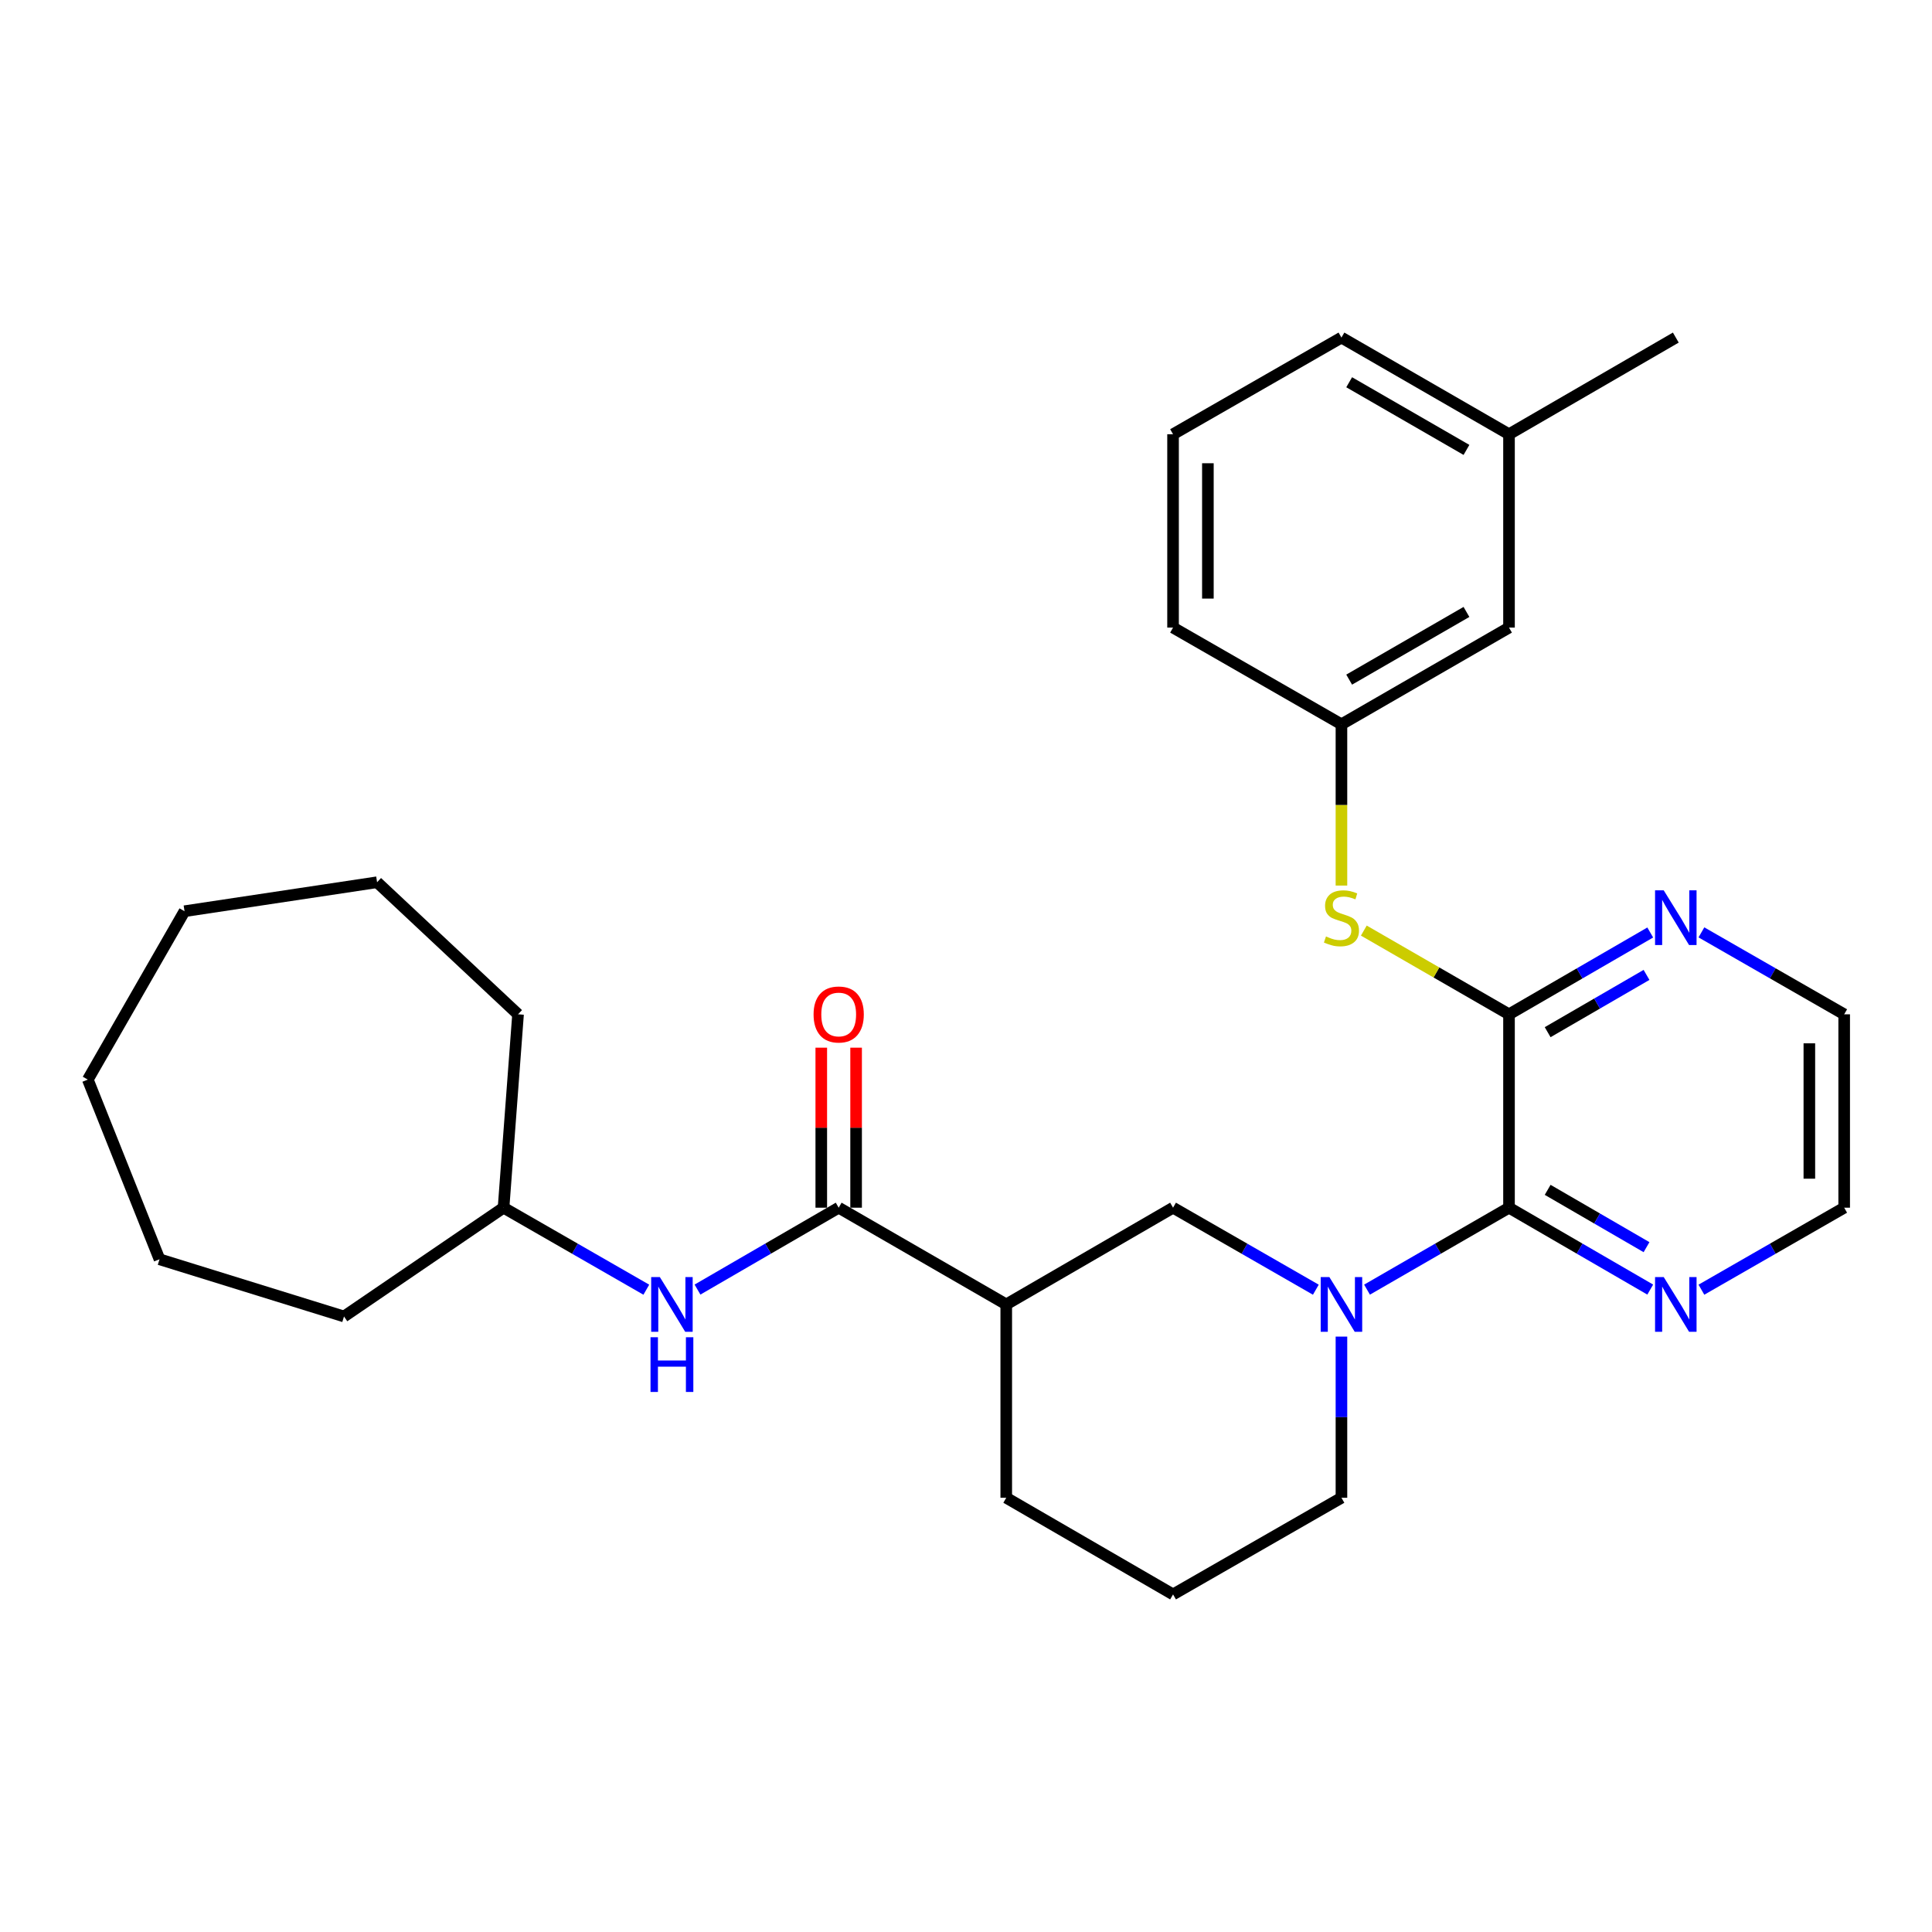<?xml version='1.0' encoding='iso-8859-1'?>
<svg version='1.1' baseProfile='full'
              xmlns='http://www.w3.org/2000/svg'
                      xmlns:rdkit='http://www.rdkit.org/xml'
                      xmlns:xlink='http://www.w3.org/1999/xlink'
                  xml:space='preserve'
width='1000px' height='1000px' viewBox='0 0 1000 1000'>
<!-- END OF HEADER -->
<rect style='opacity:1.0;fill:#FFFFFF;stroke:none' width='1000' height='1000' x='0' y='0'> </rect>
<path class='bond-0' d='M 707.574,667.515 L 744.316,646.308' style='fill:none;fill-rule:evenodd;stroke:#0000FF;stroke-width:6px;stroke-linecap:butt;stroke-linejoin:miter;stroke-opacity:1' />
<path class='bond-0' d='M 744.316,646.308 L 781.059,625.1' style='fill:none;fill-rule:evenodd;stroke:#000000;stroke-width:6px;stroke-linecap:butt;stroke-linejoin:miter;stroke-opacity:1' />
<path class='bond-4' d='M 681.077,667.548 L 644.124,646.324' style='fill:none;fill-rule:evenodd;stroke:#0000FF;stroke-width:6px;stroke-linecap:butt;stroke-linejoin:miter;stroke-opacity:1' />
<path class='bond-4' d='M 644.124,646.324 L 607.171,625.1' style='fill:none;fill-rule:evenodd;stroke:#000000;stroke-width:6px;stroke-linecap:butt;stroke-linejoin:miter;stroke-opacity:1' />
<path class='bond-12' d='M 694.33,691.822 L 694.33,733.53' style='fill:none;fill-rule:evenodd;stroke:#0000FF;stroke-width:6px;stroke-linecap:butt;stroke-linejoin:miter;stroke-opacity:1' />
<path class='bond-12' d='M 694.33,733.53 L 694.33,775.239' style='fill:none;fill-rule:evenodd;stroke:#000000;stroke-width:6px;stroke-linecap:butt;stroke-linejoin:miter;stroke-opacity:1' />
<path class='bond-1' d='M 781.059,625.1 L 781.059,525.01' style='fill:none;fill-rule:evenodd;stroke:#000000;stroke-width:6px;stroke-linecap:butt;stroke-linejoin:miter;stroke-opacity:1' />
<path class='bond-8' d='M 781.059,625.1 L 817.61,646.293' style='fill:none;fill-rule:evenodd;stroke:#000000;stroke-width:6px;stroke-linecap:butt;stroke-linejoin:miter;stroke-opacity:1' />
<path class='bond-8' d='M 817.61,646.293 L 854.161,667.486' style='fill:none;fill-rule:evenodd;stroke:#0000FF;stroke-width:6px;stroke-linecap:butt;stroke-linejoin:miter;stroke-opacity:1' />
<path class='bond-8' d='M 801.067,615.861 L 826.653,630.696' style='fill:none;fill-rule:evenodd;stroke:#000000;stroke-width:6px;stroke-linecap:butt;stroke-linejoin:miter;stroke-opacity:1' />
<path class='bond-8' d='M 826.653,630.696 L 852.239,645.531' style='fill:none;fill-rule:evenodd;stroke:#0000FF;stroke-width:6px;stroke-linecap:butt;stroke-linejoin:miter;stroke-opacity:1' />
<path class='bond-5' d='M 781.059,525.01 L 743.486,503.34' style='fill:none;fill-rule:evenodd;stroke:#000000;stroke-width:6px;stroke-linecap:butt;stroke-linejoin:miter;stroke-opacity:1' />
<path class='bond-5' d='M 743.486,503.34 L 705.913,481.67' style='fill:none;fill-rule:evenodd;stroke:#CCCC00;stroke-width:6px;stroke-linecap:butt;stroke-linejoin:miter;stroke-opacity:1' />
<path class='bond-7' d='M 781.059,525.01 L 817.61,503.834' style='fill:none;fill-rule:evenodd;stroke:#000000;stroke-width:6px;stroke-linecap:butt;stroke-linejoin:miter;stroke-opacity:1' />
<path class='bond-7' d='M 817.61,503.834 L 854.162,482.658' style='fill:none;fill-rule:evenodd;stroke:#0000FF;stroke-width:6px;stroke-linecap:butt;stroke-linejoin:miter;stroke-opacity:1' />
<path class='bond-7' d='M 801.062,534.257 L 826.648,519.434' style='fill:none;fill-rule:evenodd;stroke:#000000;stroke-width:6px;stroke-linecap:butt;stroke-linejoin:miter;stroke-opacity:1' />
<path class='bond-7' d='M 826.648,519.434 L 852.234,504.61' style='fill:none;fill-rule:evenodd;stroke:#0000FF;stroke-width:6px;stroke-linecap:butt;stroke-linejoin:miter;stroke-opacity:1' />
<path class='bond-2' d='M 434.105,625.1 L 520.833,675.16' style='fill:none;fill-rule:evenodd;stroke:#000000;stroke-width:6px;stroke-linecap:butt;stroke-linejoin:miter;stroke-opacity:1' />
<path class='bond-6' d='M 434.105,625.1 L 397.563,646.292' style='fill:none;fill-rule:evenodd;stroke:#000000;stroke-width:6px;stroke-linecap:butt;stroke-linejoin:miter;stroke-opacity:1' />
<path class='bond-6' d='M 397.563,646.292 L 361.022,667.484' style='fill:none;fill-rule:evenodd;stroke:#0000FF;stroke-width:6px;stroke-linecap:butt;stroke-linejoin:miter;stroke-opacity:1' />
<path class='bond-9' d='M 443.119,625.1 L 443.119,583.686' style='fill:none;fill-rule:evenodd;stroke:#000000;stroke-width:6px;stroke-linecap:butt;stroke-linejoin:miter;stroke-opacity:1' />
<path class='bond-9' d='M 443.119,583.686 L 443.119,542.272' style='fill:none;fill-rule:evenodd;stroke:#FF0000;stroke-width:6px;stroke-linecap:butt;stroke-linejoin:miter;stroke-opacity:1' />
<path class='bond-9' d='M 425.09,625.1 L 425.09,583.686' style='fill:none;fill-rule:evenodd;stroke:#000000;stroke-width:6px;stroke-linecap:butt;stroke-linejoin:miter;stroke-opacity:1' />
<path class='bond-9' d='M 425.09,583.686 L 425.09,542.272' style='fill:none;fill-rule:evenodd;stroke:#FF0000;stroke-width:6px;stroke-linecap:butt;stroke-linejoin:miter;stroke-opacity:1' />
<path class='bond-3' d='M 520.833,675.16 L 607.171,625.1' style='fill:none;fill-rule:evenodd;stroke:#000000;stroke-width:6px;stroke-linecap:butt;stroke-linejoin:miter;stroke-opacity:1' />
<path class='bond-29' d='M 520.833,675.16 L 520.833,775.239' style='fill:none;fill-rule:evenodd;stroke:#000000;stroke-width:6px;stroke-linecap:butt;stroke-linejoin:miter;stroke-opacity:1' />
<path class='bond-10' d='M 694.33,458.368 L 694.33,416.634' style='fill:none;fill-rule:evenodd;stroke:#CCCC00;stroke-width:6px;stroke-linecap:butt;stroke-linejoin:miter;stroke-opacity:1' />
<path class='bond-10' d='M 694.33,416.634 L 694.33,374.9' style='fill:none;fill-rule:evenodd;stroke:#000000;stroke-width:6px;stroke-linecap:butt;stroke-linejoin:miter;stroke-opacity:1' />
<path class='bond-13' d='M 334.534,667.547 L 297.586,646.323' style='fill:none;fill-rule:evenodd;stroke:#0000FF;stroke-width:6px;stroke-linecap:butt;stroke-linejoin:miter;stroke-opacity:1' />
<path class='bond-13' d='M 297.586,646.323 L 260.638,625.1' style='fill:none;fill-rule:evenodd;stroke:#000000;stroke-width:6px;stroke-linecap:butt;stroke-linejoin:miter;stroke-opacity:1' />
<path class='bond-30' d='M 880.648,482.596 L 917.597,503.803' style='fill:none;fill-rule:evenodd;stroke:#0000FF;stroke-width:6px;stroke-linecap:butt;stroke-linejoin:miter;stroke-opacity:1' />
<path class='bond-30' d='M 917.597,503.803 L 954.545,525.01' style='fill:none;fill-rule:evenodd;stroke:#000000;stroke-width:6px;stroke-linecap:butt;stroke-linejoin:miter;stroke-opacity:1' />
<path class='bond-19' d='M 880.649,667.547 L 917.597,646.323' style='fill:none;fill-rule:evenodd;stroke:#0000FF;stroke-width:6px;stroke-linecap:butt;stroke-linejoin:miter;stroke-opacity:1' />
<path class='bond-19' d='M 917.597,646.323 L 954.545,625.1' style='fill:none;fill-rule:evenodd;stroke:#000000;stroke-width:6px;stroke-linecap:butt;stroke-linejoin:miter;stroke-opacity:1' />
<path class='bond-11' d='M 694.33,374.9 L 781.059,324.84' style='fill:none;fill-rule:evenodd;stroke:#000000;stroke-width:6px;stroke-linecap:butt;stroke-linejoin:miter;stroke-opacity:1' />
<path class='bond-11' d='M 698.327,351.777 L 759.037,316.735' style='fill:none;fill-rule:evenodd;stroke:#000000;stroke-width:6px;stroke-linecap:butt;stroke-linejoin:miter;stroke-opacity:1' />
<path class='bond-20' d='M 694.33,374.9 L 607.171,324.84' style='fill:none;fill-rule:evenodd;stroke:#000000;stroke-width:6px;stroke-linecap:butt;stroke-linejoin:miter;stroke-opacity:1' />
<path class='bond-15' d='M 781.059,324.84 L 781.059,224.761' style='fill:none;fill-rule:evenodd;stroke:#000000;stroke-width:6px;stroke-linecap:butt;stroke-linejoin:miter;stroke-opacity:1' />
<path class='bond-16' d='M 694.33,775.239 L 607.171,825.269' style='fill:none;fill-rule:evenodd;stroke:#000000;stroke-width:6px;stroke-linecap:butt;stroke-linejoin:miter;stroke-opacity:1' />
<path class='bond-23' d='M 260.638,625.1 L 268.14,525.01' style='fill:none;fill-rule:evenodd;stroke:#000000;stroke-width:6px;stroke-linecap:butt;stroke-linejoin:miter;stroke-opacity:1' />
<path class='bond-24' d='M 260.638,625.1 L 178.056,681.41' style='fill:none;fill-rule:evenodd;stroke:#000000;stroke-width:6px;stroke-linecap:butt;stroke-linejoin:miter;stroke-opacity:1' />
<path class='bond-14' d='M 520.833,775.239 L 607.171,825.269' style='fill:none;fill-rule:evenodd;stroke:#000000;stroke-width:6px;stroke-linecap:butt;stroke-linejoin:miter;stroke-opacity:1' />
<path class='bond-22' d='M 781.059,224.761 L 867.396,174.731' style='fill:none;fill-rule:evenodd;stroke:#000000;stroke-width:6px;stroke-linecap:butt;stroke-linejoin:miter;stroke-opacity:1' />
<path class='bond-31' d='M 781.059,224.761 L 694.33,174.731' style='fill:none;fill-rule:evenodd;stroke:#000000;stroke-width:6px;stroke-linecap:butt;stroke-linejoin:miter;stroke-opacity:1' />
<path class='bond-31' d='M 759.041,232.873 L 698.331,197.852' style='fill:none;fill-rule:evenodd;stroke:#000000;stroke-width:6px;stroke-linecap:butt;stroke-linejoin:miter;stroke-opacity:1' />
<path class='bond-17' d='M 954.545,525.01 L 954.545,625.1' style='fill:none;fill-rule:evenodd;stroke:#000000;stroke-width:6px;stroke-linecap:butt;stroke-linejoin:miter;stroke-opacity:1' />
<path class='bond-17' d='M 936.517,540.023 L 936.517,610.086' style='fill:none;fill-rule:evenodd;stroke:#000000;stroke-width:6px;stroke-linecap:butt;stroke-linejoin:miter;stroke-opacity:1' />
<path class='bond-18' d='M 607.171,224.761 L 607.171,324.84' style='fill:none;fill-rule:evenodd;stroke:#000000;stroke-width:6px;stroke-linecap:butt;stroke-linejoin:miter;stroke-opacity:1' />
<path class='bond-18' d='M 625.2,239.773 L 625.2,309.828' style='fill:none;fill-rule:evenodd;stroke:#000000;stroke-width:6px;stroke-linecap:butt;stroke-linejoin:miter;stroke-opacity:1' />
<path class='bond-21' d='M 607.171,224.761 L 694.33,174.731' style='fill:none;fill-rule:evenodd;stroke:#000000;stroke-width:6px;stroke-linecap:butt;stroke-linejoin:miter;stroke-opacity:1' />
<path class='bond-25' d='M 268.14,525.01 L 195.173,456.651' style='fill:none;fill-rule:evenodd;stroke:#000000;stroke-width:6px;stroke-linecap:butt;stroke-linejoin:miter;stroke-opacity:1' />
<path class='bond-26' d='M 178.056,681.41 L 82.564,651.802' style='fill:none;fill-rule:evenodd;stroke:#000000;stroke-width:6px;stroke-linecap:butt;stroke-linejoin:miter;stroke-opacity:1' />
<path class='bond-27' d='M 195.173,456.651 L 95.504,471.645' style='fill:none;fill-rule:evenodd;stroke:#000000;stroke-width:6px;stroke-linecap:butt;stroke-linejoin:miter;stroke-opacity:1' />
<path class='bond-28' d='M 82.564,651.802 L 45.455,558.804' style='fill:none;fill-rule:evenodd;stroke:#000000;stroke-width:6px;stroke-linecap:butt;stroke-linejoin:miter;stroke-opacity:1' />
<path class='bond-32' d='M 95.504,471.645 L 45.455,558.804' style='fill:none;fill-rule:evenodd;stroke:#000000;stroke-width:6px;stroke-linecap:butt;stroke-linejoin:miter;stroke-opacity:1' />
<path  class='atom-0' d='M 688.07 661
L 697.35 676
Q 698.27 677.48, 699.75 680.16
Q 701.23 682.84, 701.31 683
L 701.31 661
L 705.07 661
L 705.07 689.32
L 701.19 689.32
L 691.23 672.92
Q 690.07 671, 688.83 668.8
Q 687.63 666.6, 687.27 665.92
L 687.27 689.32
L 683.59 689.32
L 683.59 661
L 688.07 661
' fill='#0000FF'/>
<path  class='atom-6' d='M 686.33 484.71
Q 686.65 484.83, 687.97 485.39
Q 689.29 485.95, 690.73 486.31
Q 692.21 486.63, 693.65 486.63
Q 696.33 486.63, 697.89 485.35
Q 699.45 484.03, 699.45 481.75
Q 699.45 480.19, 698.65 479.23
Q 697.89 478.27, 696.69 477.75
Q 695.49 477.23, 693.49 476.63
Q 690.97 475.87, 689.45 475.15
Q 687.97 474.43, 686.89 472.91
Q 685.85 471.39, 685.85 468.83
Q 685.85 465.27, 688.25 463.07
Q 690.69 460.87, 695.49 460.87
Q 698.77 460.87, 702.49 462.43
L 701.57 465.51
Q 698.17 464.11, 695.61 464.11
Q 692.85 464.11, 691.33 465.27
Q 689.81 466.39, 689.85 468.35
Q 689.85 469.87, 690.61 470.79
Q 691.41 471.71, 692.53 472.23
Q 693.69 472.75, 695.61 473.35
Q 698.17 474.15, 699.69 474.95
Q 701.21 475.75, 702.29 477.39
Q 703.41 478.99, 703.41 481.75
Q 703.41 485.67, 700.77 487.79
Q 698.17 489.87, 693.81 489.87
Q 691.29 489.87, 689.37 489.31
Q 687.49 488.79, 685.25 487.87
L 686.33 484.71
' fill='#CCCC00'/>
<path  class='atom-7' d='M 341.527 661
L 350.807 676
Q 351.727 677.48, 353.207 680.16
Q 354.687 682.84, 354.767 683
L 354.767 661
L 358.527 661
L 358.527 689.32
L 354.647 689.32
L 344.687 672.92
Q 343.527 671, 342.287 668.8
Q 341.087 666.6, 340.727 665.92
L 340.727 689.32
L 337.047 689.32
L 337.047 661
L 341.527 661
' fill='#0000FF'/>
<path  class='atom-7' d='M 336.707 692.152
L 340.547 692.152
L 340.547 704.192
L 355.027 704.192
L 355.027 692.152
L 358.867 692.152
L 358.867 720.472
L 355.027 720.472
L 355.027 707.392
L 340.547 707.392
L 340.547 720.472
L 336.707 720.472
L 336.707 692.152
' fill='#0000FF'/>
<path  class='atom-8' d='M 861.136 460.83
L 870.416 475.83
Q 871.336 477.31, 872.816 479.99
Q 874.296 482.67, 874.376 482.83
L 874.376 460.83
L 878.136 460.83
L 878.136 489.15
L 874.256 489.15
L 864.296 472.75
Q 863.136 470.83, 861.896 468.63
Q 860.696 466.43, 860.336 465.75
L 860.336 489.15
L 856.656 489.15
L 856.656 460.83
L 861.136 460.83
' fill='#0000FF'/>
<path  class='atom-9' d='M 861.136 661
L 870.416 676
Q 871.336 677.48, 872.816 680.16
Q 874.296 682.84, 874.376 683
L 874.376 661
L 878.136 661
L 878.136 689.32
L 874.256 689.32
L 864.296 672.92
Q 863.136 671, 861.896 668.8
Q 860.696 666.6, 860.336 665.92
L 860.336 689.32
L 856.656 689.32
L 856.656 661
L 861.136 661
' fill='#0000FF'/>
<path  class='atom-10' d='M 421.105 525.09
Q 421.105 518.29, 424.465 514.49
Q 427.825 510.69, 434.105 510.69
Q 440.385 510.69, 443.745 514.49
Q 447.105 518.29, 447.105 525.09
Q 447.105 531.97, 443.705 535.89
Q 440.305 539.77, 434.105 539.77
Q 427.865 539.77, 424.465 535.89
Q 421.105 532.01, 421.105 525.09
M 434.105 536.57
Q 438.425 536.57, 440.745 533.69
Q 443.105 530.77, 443.105 525.09
Q 443.105 519.53, 440.745 516.73
Q 438.425 513.89, 434.105 513.89
Q 429.785 513.89, 427.425 516.69
Q 425.105 519.49, 425.105 525.09
Q 425.105 530.81, 427.425 533.69
Q 429.785 536.57, 434.105 536.57
' fill='#FF0000'/>
</svg>
